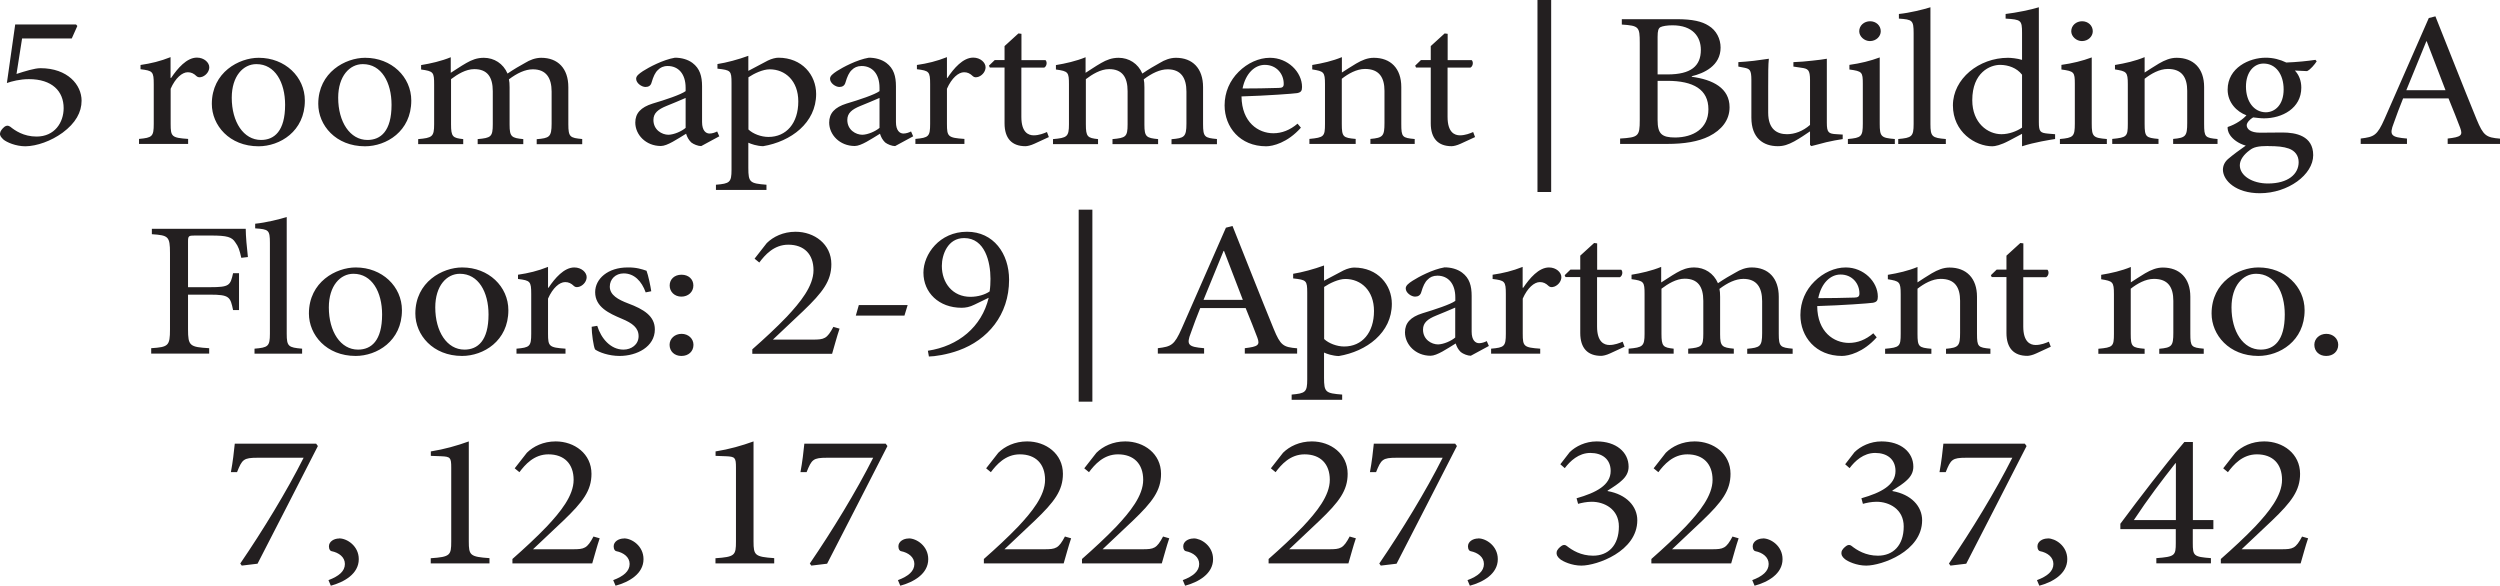 <?xml version="1.0" encoding="UTF-8"?>
<svg id="Layer_2" data-name="Layer 2" xmlns="http://www.w3.org/2000/svg" viewBox="0 0 264.72 62.03">
  <defs>
    <style>
      .cls-1 {
        fill: #231f20;
        stroke-width: 0px;
      }
    </style>
  </defs>
  <g id="Layer_1-2" data-name="Layer 1">
    <path class="cls-1" d="M243.77,56.8c-.68,1.28-.97,1.36-2.19,1.36h-4.22l3.21-3.03c2.08-1.99,2.98-3.19,2.98-4.96,0-2.13-1.81-3.43-3.8-3.43-1.31,0-2.37.53-3.05,1.2l-1.29,1.65.5.41c.59-.79,1.54-1.89,3.07-1.89,1.67,0,2.66,1,2.66,2.7s-1.42,3.42-2.82,4.92c-1.13,1.18-2.39,2.34-3.66,3.46v.47h8.45c.27-.91.5-1.81.79-2.66l-.63-.18ZM230.4,55.07h-4.45c1.49-2.26,2.96-4.19,4.4-6.02h.05v6.02ZM234.37,56.03v-.96h-2.17v-8.27h-.9c-2.33,2.76-4.63,5.77-6.78,8.66v.57h5.87v1.46c0,1.34-.09,1.46-2.06,1.61v.55h5.78v-.55c-1.83-.14-1.92-.24-1.92-1.61v-1.46h2.17ZM216.82,57.02c-.54,0-1.08.32-1.08.83,0,.35.16.49.27.51.79.16,1.42.63,1.42,1.36,0,.77-.65,1.3-1.74,1.71l.25.59c1.38-.37,2.96-1.24,2.96-2.81,0-1.42-1.27-2.2-2.05-2.2h-.02ZM214.41,46.98h-8.63c-.09.87-.2,1.89-.41,3.01h.66c.54-1.34.68-1.52,2.17-1.52h4.88c-1.78,3.54-4.34,7.73-6.71,11.2l.16.22,1.67-.2c2.17-4.19,4.27-8.33,6.39-12.46l-.18-.24ZM200.36,51.96c.65-.41,1.2-.77,1.54-1.1.43-.39.7-.85.7-1.44,0-1.55-1.33-2.68-3.36-2.68h-.02c-1.17,0-2.21.51-2.85,1.14l-.99,1.28.47.41c.56-.75,1.47-1.61,2.71-1.61s2.15.65,2.15,1.91c0,1.5-1.54,2.3-3.61,2.89l.16.59c.36-.1.9-.22,1.45-.22,1.29,0,2.87.75,2.87,2.62,0,2.01-1.13,3.09-2.73,3.09-1.29,0-2.21-.57-2.8-1.04-.18-.14-.36-.12-.54,0-.2.14-.5.41-.52.67-.04.24.04.47.36.73.29.24,1.22.69,2.26.69,1.63,0,5.92-1.5,5.92-4.8,0-1.48-1.15-2.74-3.14-3.09v-.04ZM186.67,57.02c-.54,0-1.08.32-1.08.83,0,.35.16.49.27.51.79.16,1.42.63,1.42,1.36,0,.77-.65,1.3-1.74,1.71l.25.59c1.38-.37,2.96-1.24,2.96-2.81,0-1.42-1.27-2.2-2.06-2.2h-.02ZM183.46,56.8c-.68,1.28-.97,1.36-2.19,1.36h-4.22l3.21-3.03c2.08-1.99,2.98-3.19,2.98-4.96,0-2.13-1.81-3.43-3.8-3.43-1.31,0-2.37.53-3.05,1.2l-1.29,1.65.5.41c.59-.79,1.54-1.89,3.07-1.89,1.67,0,2.67,1,2.67,2.7s-1.42,3.42-2.82,4.92c-1.13,1.18-2.39,2.34-3.66,3.46v.47h8.45c.27-.91.5-1.81.79-2.66l-.63-.18ZM170.21,51.96c.66-.41,1.2-.77,1.54-1.1.43-.39.7-.85.7-1.44,0-1.55-1.33-2.68-3.37-2.68h-.02c-1.17,0-2.21.51-2.85,1.14l-.99,1.28.47.41c.57-.75,1.47-1.61,2.71-1.61s2.15.65,2.15,1.91c0,1.5-1.54,2.3-3.61,2.89l.16.59c.36-.1.9-.22,1.45-.22,1.29,0,2.87.75,2.87,2.62,0,2.01-1.13,3.09-2.73,3.09-1.29,0-2.21-.57-2.8-1.04-.18-.14-.36-.12-.54,0-.2.14-.5.41-.52.67-.04.24.05.47.36.73.29.24,1.22.69,2.26.69,1.63,0,5.92-1.5,5.92-4.8,0-1.48-1.15-2.74-3.14-3.09v-.04ZM156.52,57.02c-.54,0-1.08.32-1.08.83,0,.35.16.49.27.51.79.16,1.42.63,1.42,1.36,0,.77-.65,1.3-1.74,1.71l.25.59c1.38-.37,2.96-1.24,2.96-2.81,0-1.42-1.26-2.2-2.05-2.2h-.02ZM154.1,46.98h-8.63c-.09.87-.2,1.89-.41,3.01h.65c.54-1.34.68-1.52,2.17-1.52h4.88c-1.78,3.54-4.34,7.73-6.71,11.2l.16.22,1.67-.2c2.17-4.19,4.27-8.33,6.39-12.46l-.18-.24ZM142.92,56.8c-.68,1.28-.97,1.36-2.19,1.36h-4.22l3.21-3.03c2.08-1.99,2.98-3.19,2.98-4.96,0-2.13-1.81-3.43-3.79-3.43-1.31,0-2.37.53-3.05,1.2l-1.29,1.65.5.41c.59-.79,1.54-1.89,3.07-1.89,1.67,0,2.67,1,2.67,2.7s-1.42,3.42-2.82,4.92c-1.13,1.18-2.39,2.34-3.66,3.46v.47h8.45c.27-.91.5-1.81.79-2.66l-.63-.18ZM126.37,57.02c-.54,0-1.08.32-1.08.83,0,.35.16.49.27.51.79.16,1.42.63,1.42,1.36,0,.77-.65,1.3-1.74,1.71l.25.59c1.38-.37,2.96-1.24,2.96-2.81,0-1.42-1.27-2.2-2.05-2.2h-.02ZM123.16,56.8c-.68,1.28-.97,1.36-2.19,1.36h-4.22l3.21-3.03c2.08-1.99,2.98-3.19,2.98-4.96,0-2.13-1.81-3.43-3.79-3.43-1.31,0-2.37.53-3.05,1.2l-1.29,1.65.5.41c.59-.79,1.54-1.89,3.07-1.89,1.67,0,2.67,1,2.67,2.7s-1.42,3.42-2.82,4.92c-1.13,1.18-2.39,2.34-3.66,3.46v.47h8.45c.27-.91.5-1.81.79-2.66l-.63-.18ZM112.77,56.8c-.68,1.28-.97,1.36-2.19,1.36h-4.22l3.21-3.03c2.08-1.99,2.98-3.19,2.98-4.96,0-2.13-1.81-3.43-3.79-3.43-1.31,0-2.37.53-3.05,1.2l-1.29,1.65.5.41c.59-.79,1.54-1.89,3.07-1.89,1.67,0,2.67,1,2.67,2.7s-1.42,3.42-2.82,4.92c-1.13,1.18-2.39,2.34-3.66,3.46v.47h8.45c.27-.91.5-1.81.79-2.66l-.63-.18ZM96.21,57.02c-.54,0-1.08.32-1.08.83,0,.35.16.49.27.51.79.16,1.42.63,1.42,1.36,0,.77-.65,1.3-1.74,1.71l.25.59c1.38-.37,2.96-1.24,2.96-2.81,0-1.42-1.26-2.2-2.05-2.2h-.02ZM93.8,46.98h-8.63c-.09.87-.2,1.89-.41,3.01h.65c.54-1.34.68-1.52,2.17-1.52h4.88c-1.78,3.54-4.34,7.73-6.71,11.2l.16.22,1.67-.2c2.17-4.19,4.27-8.33,6.39-12.46l-.18-.24ZM81.98,59.65v-.55c-2.05-.14-2.19-.3-2.19-1.77v-10.59c-1.24.45-2.57.83-4.02,1.06v.47l1.08.04c.99.04,1.08.14,1.08,1.2v7.83c0,1.46-.11,1.63-2.17,1.77v.55h6.21ZM66.06,57.02c-.54,0-1.08.32-1.08.83,0,.35.16.49.27.51.79.16,1.42.63,1.42,1.36,0,.77-.65,1.3-1.74,1.71l.25.59c1.38-.37,2.96-1.24,2.96-2.81,0-1.42-1.26-2.2-2.05-2.2h-.02ZM62.85,56.8c-.68,1.28-.97,1.36-2.19,1.36h-4.22l3.21-3.03c2.08-1.99,2.98-3.19,2.98-4.96,0-2.13-1.81-3.43-3.79-3.43-1.31,0-2.37.53-3.05,1.2l-1.29,1.65.5.41c.59-.79,1.54-1.89,3.07-1.89,1.67,0,2.67,1,2.67,2.7s-1.42,3.42-2.82,4.92c-1.13,1.18-2.39,2.34-3.66,3.46v.47h8.45c.27-.91.5-1.81.79-2.66l-.63-.18ZM51.83,59.65v-.55c-2.06-.14-2.19-.3-2.19-1.77v-10.59c-1.24.45-2.58.83-4.02,1.06v.47l1.08.04c.99.04,1.08.14,1.08,1.2v7.83c0,1.46-.11,1.63-2.17,1.77v.55h6.21ZM35.91,57.02c-.54,0-1.08.32-1.08.83,0,.35.16.49.27.51.79.16,1.42.63,1.42,1.36,0,.77-.65,1.3-1.74,1.71l.25.59c1.38-.37,2.96-1.24,2.96-2.81,0-1.42-1.27-2.2-2.06-2.2h-.02ZM33.49,46.98h-8.63c-.09.87-.2,1.89-.41,3.01h.65c.54-1.34.68-1.52,2.17-1.52h4.88c-1.78,3.54-4.34,7.73-6.71,11.2l.16.22,1.67-.2c2.17-4.19,4.27-8.33,6.39-12.46l-.18-.24Z"/>
    <path class="cls-1" d="M246.33,37.69c.72,0,1.26-.47,1.26-1.18,0-.65-.54-1.16-1.26-1.16s-1.27.51-1.27,1.16c0,.71.54,1.18,1.24,1.18h.02ZM238.9,28.99c1.97,0,3.03,1.93,3.03,4.31,0,2.79-1.15,3.72-2.55,3.72-1.85,0-3.09-1.91-3.09-4.47,0-2.3,1.22-3.56,2.6-3.56h.02ZM239.13,28.32c-2.06,0-4.95,1.52-4.95,4.88,0,2.26,1.85,4.49,4.95,4.49,2.24,0,4.9-1.57,4.9-4.84,0-2.52-2.1-4.53-4.88-4.53h-.02ZM233.35,37.45v-.53c-1.31-.12-1.42-.2-1.42-1.58v-3.92c0-1.97-1.13-3.09-2.91-3.09-.65,0-1.24.24-1.88.61-.56.35-1.06.65-1.51.96v-1.63c-.99.41-2.05.65-3.14.83v.47c1.22.2,1.35.26,1.35,1.57v4.21c0,1.34-.11,1.44-1.65,1.58v.53h4.9v-.53c-1.33-.12-1.47-.2-1.47-1.58v-4.78c.68-.53,1.56-1.04,2.46-1.04,1.51,0,2.05.91,2.05,2.32v3.39c0,1.4-.16,1.57-1.49,1.69v.53h4.7ZM217.15,36.71l-.2-.53c-.32.14-.84.35-1.4.35s-1.31-.31-1.31-1.95v-5.23h2.42c.27-.14.34-.59.14-.79h-2.55v-2.79l-.32-.04-1.47,1.34v1.48h-1.04l-.61.59.09.2h1.56v5.92c0,1.61.79,2.42,2.21,2.42.2,0,.57-.08.95-.26l1.54-.71ZM210.76,37.45v-.53c-1.31-.12-1.42-.2-1.42-1.58v-3.92c0-1.97-1.13-3.09-2.91-3.09-.65,0-1.24.24-1.88.61-.56.35-1.06.65-1.51.96v-1.63c-.99.41-2.05.65-3.14.83v.47c1.22.2,1.36.26,1.36,1.57v4.21c0,1.34-.11,1.44-1.65,1.58v.53h4.9v-.53c-1.33-.12-1.47-.2-1.47-1.58v-4.78c.68-.53,1.56-1.04,2.46-1.04,1.51,0,2.05.91,2.05,2.32v3.39c0,1.4-.16,1.57-1.49,1.69v.53h4.7ZM194.9,29.07c1.24,0,2.01.98,1.99,2.03,0,.28-.14.41-.54.41-1.31.04-2.55.06-3.82.06.34-1.65,1.33-2.5,2.35-2.5h.02ZM198.36,35.29c-.81.69-1.67,1.02-2.58,1.02-1.58,0-3.34-1.14-3.36-3.9,2.69-.08,5.51-.29,5.9-.35.41-.08.52-.24.52-.65,0-1.59-1.51-3.09-3.39-3.09h-.02c-1.15,0-2.37.55-3.3,1.48-.93.91-1.49,2.15-1.49,3.56,0,2.3,1.63,4.33,4.4,4.33.7,0,2.26-.37,3.68-1.97l-.36-.43ZM189.82,37.45v-.53c-1.29-.12-1.47-.2-1.47-1.57v-3.92c0-1.99-1.11-3.11-2.87-3.11-.63,0-1.22.24-1.69.53-.57.31-1.22.69-1.88,1.14-.45-1.06-1.42-1.67-2.51-1.67-.72,0-1.27.22-1.85.55-.68.39-1.17.75-1.65,1.04v-1.65c-.99.41-2.15.67-3.14.83v.47c1.31.18,1.38.28,1.38,1.58v4.21c0,1.32-.2,1.44-1.69,1.57v.53h4.77v-.53c-1.11-.12-1.29-.24-1.29-1.57v-4.78c.68-.51,1.56-1.06,2.46-1.06,1.38,0,1.97.83,1.97,2.34v3.5c0,1.34-.2,1.44-1.6,1.57v.53h4.83v-.53c-1.24-.12-1.45-.24-1.45-1.52v-3.96c0-.39-.02-.61-.07-.85.86-.65,1.72-1.06,2.53-1.06,1.42,0,1.99.91,1.99,2.36v3.39c0,1.44-.25,1.52-1.58,1.65v.53h4.81ZM172.02,36.71l-.2-.53c-.32.14-.84.35-1.4.35s-1.31-.31-1.31-1.95v-5.23h2.42c.27-.14.34-.59.14-.79h-2.55v-2.79l-.32-.04-1.47,1.34v1.48h-1.04l-.61.59.09.2h1.56v5.92c0,1.61.79,2.42,2.21,2.42.2,0,.57-.08.95-.26l1.54-.71ZM161.23,30.47v-2.21c-1.08.43-2.08.67-3.18.83v.45c1.29.16,1.4.24,1.4,1.59v4.21c0,1.34-.16,1.46-1.56,1.58v.53h5.2v-.53c-1.74-.12-1.85-.24-1.85-1.58v-3.72c.5-1.14,1.22-1.75,1.81-1.75.36,0,.63.12.95.43.14.12.34.14.61.04.43-.18.72-.59.72-1,0-.49-.54-1.02-1.31-1.02-1.08,0-2.05,1.14-2.73,2.15h-.04ZM154.09,35.74c-.43.37-1.22.71-1.81.73-.7,0-1.6-.51-1.6-1.57,0-.73.5-1.12,1.38-1.48.47-.2,1.56-.63,2.03-.85v3.17ZM157.66,36.65l-.23-.53c-.23.12-.54.22-.81.22-.38,0-.79-.3-.79-1.22v-3.78c0-1.06-.22-1.89-1.02-2.48-.5-.37-1.17-.55-1.85-.55-1.29.22-2.76,1.02-3.39,1.42-.43.28-.72.51-.72.81,0,.47.59.87.99.87.32,0,.57-.14.66-.49.18-.61.38-1.06.68-1.32.22-.24.56-.41,1.02-.41,1.13,0,1.9.83,1.9,2.3v.37c-.5.37-2.15.91-3.5,1.32-1.24.39-1.83,1.02-1.83,2.01,0,1.28,1.11,2.48,2.71,2.48.68,0,1.76-.75,2.66-1.3.11.34.25.63.54.91.25.2.72.39,1.06.39l1.92-1.04ZM140.2,30.39c.61-.41,1.54-.85,2.26-.85,1.65,0,3.03,1.22,3.03,3.39,0,2.3-1.26,3.76-3.16,3.76-.77,0-1.63-.33-2.12-.79v-5.51ZM140.2,29.72v-1.61c-1.06.39-2.33.73-3.27.88v.49c1.4.16,1.49.2,1.49,1.52v9.19c0,1.34-.2,1.46-1.65,1.59v.55h5.35v-.55c-1.76-.14-1.92-.24-1.92-1.79v-2.66c.29.14.9.35,1.56.37,2.94-.49,5.62-2.46,5.62-5.53,0-2.01-1.49-3.84-4-3.84-.27,0-.7.1-1.11.3l-2.08,1.1ZM131.59,31.75h-4.15c.68-1.67,1.4-3.43,2.12-5.18h.05l1.99,5.18ZM137.35,37.45v-.57c-1.47-.12-1.76-.3-2.48-2.05-1.45-3.54-2.96-7.4-4.36-10.9l-.7.18-4.68,10.67c-.79,1.79-1.11,1.91-2.53,2.09v.57h4.9v-.57c-1.69-.14-1.9-.35-1.4-1.63.29-.85.63-1.71.99-2.62h4.81c.5,1.24.95,2.34,1.24,3.13.29.79.09.95-1.33,1.12v.57h5.53ZM115.67,22.2h-1.45v20.33h1.45v-20.33ZM102.1,25.21c2.19,0,2.78,2.52,2.78,4.31,0,.41-.02.89-.09,1.34-.47.33-1.24.57-2.03.57-1.9,0-3.03-1.48-3.03-3.27,0-1.2.63-2.95,2.35-2.95h.02ZM102.39,24.54c-2.91,0-4.61,2.38-4.61,4.33,0,2.13,1.65,3.72,4.04,3.72.43,0,.86-.08,1.36-.33l1.51-.73c-.74,3.09-3.21,5.12-6.44,5.61l.11.61c.56,0,1.94-.2,3.16-.65,3.05-1.1,5.33-3.74,5.33-7.48,0-2.77-1.65-5.08-4.45-5.08h-.02ZM96.11,32.3h-5.17l-.32,1.12h5.15l.34-1.12ZM88.25,34.6c-.68,1.28-.97,1.36-2.19,1.36h-4.22l3.21-3.03c2.08-1.99,2.98-3.19,2.98-4.96,0-2.13-1.81-3.43-3.79-3.43-1.31,0-2.37.53-3.05,1.2l-1.29,1.65.5.41c.59-.79,1.54-1.89,3.07-1.89,1.67,0,2.67,1,2.67,2.7s-1.42,3.42-2.82,4.92c-1.13,1.18-2.39,2.34-3.66,3.46v.47h8.45c.27-.91.5-1.81.79-2.66l-.63-.18ZM72.17,37.69c.72,0,1.26-.47,1.26-1.18,0-.65-.54-1.16-1.26-1.16s-1.27.51-1.27,1.16c0,.71.54,1.18,1.24,1.18h.02ZM72.15,29.09c-.72,0-1.24.47-1.24,1.14s.52,1.18,1.24,1.18,1.27-.49,1.27-1.18-.54-1.14-1.24-1.14h-.02ZM68.96,30.84c-.07-.51-.32-1.71-.5-2.17-.47-.16-1.08-.37-2.01-.35-2.08,0-3.43,1.2-3.43,2.62,0,1.57,1.47,2.24,2.82,2.81,1.13.47,1.78.96,1.78,1.85s-.77,1.42-1.6,1.42c-1.36,0-2.37-1.18-2.78-2.52l-.59.1c0,.73.2,2.11.36,2.4.41.3,1.45.69,2.6.69,1.81,0,3.73-.96,3.73-2.81,0-1.4-1.15-2.13-2.85-2.76-1.02-.39-1.92-.87-1.92-1.77,0-.79.61-1.4,1.47-1.4,1.11,0,1.9.81,2.33,2.01l.59-.12ZM58.03,30.47v-2.21c-1.08.43-2.08.67-3.18.83v.45c1.29.16,1.4.24,1.4,1.59v4.21c0,1.34-.16,1.46-1.56,1.58v.53h5.19v-.53c-1.74-.12-1.85-.24-1.85-1.58v-3.72c.5-1.14,1.22-1.75,1.81-1.75.36,0,.63.12.95.43.13.12.34.14.61.04.43-.18.72-.59.72-1,0-.49-.54-1.02-1.31-1.02-1.08,0-2.06,1.14-2.73,2.15h-.05ZM48.7,28.99c1.96,0,3.03,1.93,3.03,4.31,0,2.79-1.15,3.72-2.55,3.72-1.85,0-3.09-1.91-3.09-4.47,0-2.3,1.22-3.56,2.6-3.56h.02ZM48.93,28.32c-2.06,0-4.95,1.52-4.95,4.88,0,2.26,1.85,4.49,4.95,4.49,2.24,0,4.9-1.57,4.9-4.84,0-2.52-2.1-4.53-4.88-4.53h-.02ZM37.43,28.99c1.96,0,3.03,1.93,3.03,4.31,0,2.79-1.15,3.72-2.55,3.72-1.85,0-3.09-1.91-3.09-4.47,0-2.3,1.22-3.56,2.6-3.56h.02ZM37.66,28.32c-2.06,0-4.95,1.52-4.95,4.88,0,2.26,1.85,4.49,4.95,4.49,2.24,0,4.9-1.57,4.9-4.84,0-2.52-2.1-4.53-4.88-4.53h-.02ZM31.99,37.45v-.53c-1.45-.12-1.63-.24-1.63-1.58v-12.36c-.77.24-2.17.59-3.34.71v.49c1.42.1,1.56.16,1.56,1.54v9.62c0,1.34-.2,1.46-1.63,1.58v.53h5.04ZM26.25,27.22c-.11-.95-.23-2.26-.23-2.99h-9.94v.57c1.74.12,1.92.22,1.92,1.99v8.09c0,1.75-.18,1.87-1.99,1.99v.57h6.14v-.57c-2.05-.12-2.24-.24-2.24-1.99v-3.68h2.33c2.06,0,2.15.24,2.44,1.63h.63v-3.9h-.63c-.29,1.3-.38,1.48-2.44,1.48h-2.33v-4.84c0-.59.07-.63.72-.63h1.72c1.72,0,2.21.16,2.57.73.32.43.45.81.63,1.63l.68-.08Z"/>
    <path class="cls-1" d="M258.96,9.55h-4.16c.68-1.67,1.4-3.43,2.12-5.18h.04l1.99,5.18ZM264.72,15.25v-.57c-1.47-.12-1.76-.31-2.48-2.05-1.45-3.54-2.96-7.4-4.36-10.9l-.7.18-4.68,10.67c-.79,1.79-1.11,1.91-2.53,2.09v.57h4.9v-.57c-1.69-.14-1.9-.35-1.4-1.63.29-.85.63-1.71.99-2.62h4.81c.5,1.24.95,2.34,1.24,3.13.29.79.09.96-1.33,1.12v.57h5.53ZM240.19,15.47c.95,0,1.6.06,2.17.26.66.24,1.04.75,1.04,1.44,0,1.26-1.11,2.26-3.25,2.26-1.67,0-2.98-.83-2.98-1.93,0-.59.45-1.16,1.04-1.59.41-.33.9-.45,1.97-.45h.02ZM239.69,6.73c1.29,0,2.12,1.14,2.12,2.74s-.88,2.4-1.87,2.42c-1.27,0-2.12-1.14-2.12-2.72s.88-2.44,1.85-2.44h.02ZM245.16,6.34c-.81.12-1.96.24-3.07.28-.66-.32-1.4-.51-2.17-.51h-.02c-1.72,0-4.02,1.06-4.02,3.38,0,1.38.97,2.34,1.99,2.72-.36.41-1.08.94-1.99,1.24-.02.2.04.55.25.85.29.43.86.89,1.67,1.12-.54.37-1.42,1.02-1.88,1.42-.34.3-.54.69-.54,1.14.02,1.16,1.4,2.48,3.91,2.48,3,0,5.65-1.97,5.65-4.03s-1.85-2.4-3.25-2.4c-.74,0-1.56.02-2.37.02-1.02,0-1.42-.39-1.42-.79,0-.28.36-.65.68-.83.36.04.77.1,1.15.1,1.92,0,3.95-1.06,3.95-3.25,0-.73-.25-1.36-.68-1.81l1.29.06c.36-.16.81-.71,1.02-1.04l-.14-.16ZM234.81,15.25v-.53c-1.31-.12-1.42-.2-1.42-1.59v-3.92c0-1.97-1.13-3.09-2.91-3.09-.66,0-1.24.24-1.88.61-.56.35-1.06.65-1.51.95v-1.63c-.99.41-2.05.65-3.14.83v.47c1.22.2,1.36.26,1.36,1.56v4.21c0,1.34-.11,1.44-1.65,1.59v.53h4.9v-.53c-1.33-.12-1.47-.2-1.47-1.59v-4.78c.68-.53,1.56-1.04,2.46-1.04,1.51,0,2.05.92,2.05,2.32v3.4c0,1.4-.16,1.57-1.49,1.69v.53h4.7ZM223.09,15.25v-.53c-1.45-.12-1.6-.24-1.6-1.63v-7.01c-.99.37-2.06.63-3.21.79v.49c1.35.18,1.42.28,1.42,1.52v4.21c0,1.38-.16,1.5-1.58,1.63v.53h4.97ZM220.45,4.35c.66,0,1.15-.49,1.15-1.04,0-.61-.5-1.06-1.13-1.06s-1.15.45-1.15,1.06c0,.55.54,1.04,1.13,1.04M214.1,13.52c-.54.37-1.36.69-2.17.69-1.45,0-3.09-1.18-3.09-3.6,0-2.95,1.9-3.74,2.94-3.74.86,0,1.78.32,2.33,1.04v5.61ZM217.6,14.21l-.72-.06c-.84-.08-.99-.18-.99-1.24V.77c-.84.26-2.35.57-3.52.71v.49c1.63.1,1.74.16,1.74,1.5v2.87c-.52-.16-1.17-.22-1.49-.22-3.07,0-5.83,2.22-5.83,5.04s2.37,4.33,4.18,4.33c.27,0,.88-.12,1.76-.59l1.38-.73v1.32c1.31-.43,3-.69,3.5-.77v-.51ZM206.04,15.25v-.53c-1.45-.12-1.63-.24-1.63-1.59V.77c-.77.24-2.17.59-3.34.71v.49c1.42.1,1.56.16,1.56,1.55v9.61c0,1.34-.2,1.46-1.63,1.59v.53h5.04ZM200.64,15.25v-.53c-1.45-.12-1.6-.24-1.6-1.63v-7.01c-.99.37-2.06.63-3.21.79v.49c1.36.18,1.42.28,1.42,1.52v4.21c0,1.38-.16,1.5-1.58,1.63v.53h4.97ZM198,4.35c.66,0,1.15-.49,1.15-1.04,0-.61-.5-1.06-1.13-1.06s-1.15.45-1.15,1.06c0,.55.54,1.04,1.13,1.04M195.11,14.25l-.63-.04c-.86-.04-1.04-.18-1.04-1.2v-6.79c-.34.06-.88.14-1.51.2-.65.08-1.42.14-2.03.16v.47l.81.12c.75.1.95.22.95,1.32v4.74c-.77.67-1.63.98-2.44.98-1.02,0-1.99-.49-1.99-2.28v-2.74c0-1.38,0-2.34.07-2.97-.38.06-.99.14-1.6.22-.61.06-1.15.12-1.63.14v.47l.63.12c.57.12.75.22.75,1.3v3.98c0,2.2,1.29,3.03,2.8,3.03.61,0,1.09-.16,1.74-.51.63-.35,1.15-.71,1.67-1.06v1.44l.14.12c.43-.1.99-.26,1.58-.41.61-.14,1.24-.26,1.74-.33v-.51ZM175.52,8.56h1.04c2.76,0,4.34.92,4.34,3.01s-1.65,2.97-3.5,2.99c-1.45,0-1.88-.39-1.88-1.85v-4.15ZM175.52,7.89v-3.99c0-.67.09-.89.29-1.02.23-.12.72-.2,1.29-.2,2.15,0,3,1.22,3,2.6,0,1.71-1.04,2.6-3.52,2.6h-1.06ZM179.14,8.07c1.27-.3,3.05-1.1,3.05-3.03,0-.93-.45-1.83-1.27-2.32-.7-.45-1.69-.69-3.39-.69h-5.8v.57c1.81.12,1.9.24,1.9,1.93v8.19c0,1.71-.14,1.83-2.08,1.95v.57h4.99c1.79,0,3.28-.24,4.43-.81,1.33-.67,2.17-1.71,2.17-3.07,0-2.03-1.76-2.93-4-3.23v-.06ZM164.25,0h-1.45v20.33h1.45V0ZM156.19,14.51l-.2-.53c-.32.14-.84.35-1.4.35s-1.31-.3-1.31-1.95v-5.22h2.42c.27-.14.34-.59.14-.79h-2.55v-2.79l-.32-.04-1.47,1.34v1.48h-1.04l-.61.59.09.2h1.56v5.91c0,1.61.79,2.42,2.21,2.42.2,0,.56-.08.95-.26l1.54-.71ZM149.8,15.25v-.53c-1.31-.12-1.42-.2-1.42-1.59v-3.92c0-1.97-1.13-3.09-2.91-3.09-.65,0-1.24.24-1.87.61-.57.35-1.06.65-1.51.95v-1.63c-.99.41-2.05.65-3.14.83v.47c1.22.2,1.35.26,1.35,1.56v4.21c0,1.34-.11,1.44-1.65,1.59v.53h4.9v-.53c-1.33-.12-1.47-.2-1.47-1.59v-4.78c.68-.53,1.56-1.04,2.46-1.04,1.51,0,2.06.92,2.06,2.32v3.4c0,1.4-.16,1.57-1.49,1.69v.53h4.7ZM133.94,6.87c1.24,0,2.01.98,1.99,2.03,0,.29-.13.41-.54.41-1.31.04-2.55.06-3.82.06.34-1.65,1.33-2.5,2.35-2.5h.02ZM137.4,13.09c-.81.69-1.67,1.02-2.57,1.02-1.58,0-3.34-1.14-3.37-3.9,2.69-.08,5.51-.29,5.89-.35.41-.08.52-.24.52-.65,0-1.59-1.51-3.09-3.39-3.09h-.02c-1.15,0-2.37.55-3.3,1.48-.93.92-1.49,2.15-1.49,3.56,0,2.3,1.63,4.33,4.4,4.33.7,0,2.26-.37,3.68-1.97l-.36-.43ZM128.86,15.25v-.53c-1.29-.12-1.47-.2-1.47-1.57v-3.92c0-1.99-1.11-3.11-2.87-3.11-.63,0-1.22.24-1.69.53-.56.31-1.22.69-1.87,1.14-.45-1.06-1.42-1.67-2.51-1.67-.72,0-1.27.22-1.85.55-.68.39-1.18.75-1.65,1.04v-1.65c-.99.41-2.15.67-3.14.83v.47c1.31.18,1.38.28,1.38,1.59v4.21c0,1.32-.2,1.44-1.69,1.57v.53h4.77v-.53c-1.11-.12-1.29-.24-1.29-1.57v-4.78c.68-.51,1.56-1.06,2.46-1.06,1.38,0,1.96.83,1.96,2.34v3.5c0,1.34-.2,1.44-1.6,1.57v.53h4.83v-.53c-1.24-.12-1.45-.24-1.45-1.52v-3.96c0-.39-.02-.61-.07-.85.86-.65,1.72-1.06,2.53-1.06,1.42,0,1.99.92,1.99,2.36v3.39c0,1.44-.25,1.53-1.58,1.65v.53h4.81ZM111.06,14.51l-.2-.53c-.32.14-.84.35-1.4.35s-1.31-.3-1.31-1.95v-5.22h2.42c.27-.14.34-.59.14-.79h-2.55v-2.79l-.32-.04-1.47,1.34v1.48h-1.04l-.61.59.09.2h1.56v5.91c0,1.61.79,2.42,2.21,2.42.2,0,.56-.08.95-.26l1.54-.71ZM100.27,8.27v-2.22c-1.08.43-2.08.67-3.18.83v.45c1.29.16,1.4.24,1.4,1.58v4.21c0,1.34-.16,1.46-1.56,1.59v.53h5.19v-.53c-1.74-.12-1.85-.24-1.85-1.59v-3.72c.5-1.14,1.22-1.75,1.81-1.75.36,0,.63.12.95.43.13.12.34.14.61.04.43-.18.72-.59.72-1,0-.49-.54-1.02-1.31-1.02-1.08,0-2.06,1.14-2.73,2.15h-.05ZM93.13,13.54c-.43.37-1.22.71-1.81.73-.7,0-1.6-.51-1.6-1.57,0-.73.5-1.12,1.38-1.48.47-.2,1.56-.63,2.03-.85v3.17ZM96.7,14.45l-.23-.53c-.23.12-.54.22-.81.22-.38,0-.79-.3-.79-1.22v-3.78c0-1.06-.23-1.89-1.02-2.48-.5-.37-1.17-.55-1.85-.55-1.29.22-2.76,1.02-3.39,1.42-.43.29-.72.51-.72.81,0,.47.59.87.99.87.32,0,.56-.14.65-.49.18-.61.38-1.06.68-1.32.23-.24.57-.41,1.02-.41,1.13,0,1.9.83,1.9,2.3v.36c-.5.37-2.15.92-3.5,1.32-1.24.39-1.83,1.02-1.83,2.01,0,1.28,1.11,2.48,2.71,2.48.68,0,1.76-.75,2.67-1.3.11.35.25.63.54.92.25.2.72.39,1.06.39l1.92-1.04ZM79.24,8.19c.61-.41,1.54-.85,2.26-.85,1.65,0,3.03,1.22,3.03,3.4,0,2.3-1.26,3.76-3.16,3.76-.77,0-1.63-.32-2.12-.79v-5.51ZM79.24,7.52v-1.61c-1.06.39-2.33.73-3.27.87v.49c1.4.16,1.49.2,1.49,1.52v9.19c0,1.34-.2,1.46-1.65,1.58v.55h5.35v-.55c-1.76-.14-1.92-.24-1.92-1.79v-2.66c.29.14.9.35,1.56.37,2.94-.49,5.62-2.46,5.62-5.53,0-2.01-1.49-3.84-4-3.84-.27,0-.7.1-1.11.3l-2.08,1.1ZM72.6,13.54c-.43.37-1.22.71-1.81.73-.7,0-1.6-.51-1.6-1.57,0-.73.5-1.12,1.38-1.48.48-.2,1.56-.63,2.03-.85v3.17ZM76.17,14.45l-.23-.53c-.23.12-.54.22-.81.22-.38,0-.79-.3-.79-1.22v-3.78c0-1.06-.23-1.89-1.02-2.48-.5-.37-1.17-.55-1.85-.55-1.29.22-2.76,1.02-3.39,1.42-.43.29-.72.51-.72.81,0,.47.59.87.99.87.32,0,.57-.14.65-.49.18-.61.38-1.06.68-1.32.23-.24.56-.41,1.02-.41,1.13,0,1.9.83,1.9,2.3v.36c-.5.37-2.14.92-3.5,1.32-1.24.39-1.83,1.02-1.83,2.01,0,1.28,1.11,2.48,2.71,2.48.68,0,1.76-.75,2.67-1.3.11.35.25.63.54.92.25.2.72.39,1.06.39l1.92-1.04ZM61.65,15.25v-.53c-1.29-.12-1.47-.2-1.47-1.57v-3.92c0-1.99-1.11-3.11-2.87-3.11-.63,0-1.22.24-1.69.53-.57.31-1.22.69-1.88,1.14-.45-1.06-1.42-1.67-2.51-1.67-.72,0-1.27.22-1.85.55-.68.39-1.18.75-1.65,1.04v-1.65c-.99.41-2.15.67-3.14.83v.47c1.31.18,1.38.28,1.38,1.59v4.21c0,1.32-.2,1.44-1.69,1.57v.53h4.77v-.53c-1.11-.12-1.29-.24-1.29-1.57v-4.78c.68-.51,1.56-1.06,2.46-1.06,1.38,0,1.96.83,1.96,2.34v3.5c0,1.34-.2,1.44-1.6,1.57v.53h4.83v-.53c-1.24-.12-1.45-.24-1.45-1.52v-3.96c0-.39-.02-.61-.07-.85.86-.65,1.72-1.06,2.53-1.06,1.42,0,1.99.92,1.99,2.36v3.39c0,1.44-.25,1.53-1.58,1.65v.53h4.81ZM38.43,6.79c1.96,0,3.03,1.93,3.03,4.31,0,2.79-1.15,3.72-2.55,3.72-1.85,0-3.1-1.91-3.1-4.47,0-2.3,1.22-3.56,2.6-3.56h.02ZM38.65,6.12c-2.05,0-4.95,1.52-4.95,4.88,0,2.26,1.85,4.49,4.95,4.49,2.24,0,4.9-1.57,4.9-4.84,0-2.52-2.1-4.53-4.88-4.53h-.02ZM27.16,6.79c1.96,0,3.03,1.93,3.03,4.31,0,2.79-1.15,3.72-2.55,3.72-1.85,0-3.1-1.91-3.1-4.47,0-2.3,1.22-3.56,2.6-3.56h.02ZM27.38,6.12c-2.05,0-4.95,1.52-4.95,4.88,0,2.26,1.85,4.49,4.95,4.49,2.24,0,4.9-1.57,4.9-4.84,0-2.52-2.1-4.53-4.88-4.53h-.02ZM18.06,8.27v-2.22c-1.08.43-2.08.67-3.18.83v.45c1.29.16,1.4.24,1.4,1.58v4.21c0,1.34-.16,1.46-1.56,1.59v.53h5.2v-.53c-1.74-.12-1.85-.24-1.85-1.59v-3.72c.5-1.14,1.22-1.75,1.81-1.75.36,0,.63.12.95.43.14.12.34.14.61.04.43-.18.72-.59.72-1,0-.49-.54-1.02-1.31-1.02-1.08,0-2.05,1.14-2.73,2.15h-.05ZM2.34,4.07h5.26l.59-1.32-.14-.16H1.61l-.88,6.2c.52-.18,1.38-.41,2.33-.41,2.46,0,3.68,1.28,3.68,3.07,0,1.52-.95,3.01-2.87,3.01-1.38,0-2.3-.65-2.78-1.04-.23-.16-.41-.14-.61,0-.25.2-.45.47-.47.67-.05.24.07.41.36.69.34.28,1.29.71,2.33.71,1.2-.02,2.71-.55,3.93-1.44,1.38-1.02,2.01-2.17,2.01-3.39,0-1.67-1.47-3.44-4.36-3.44-.61,0-1.67.33-2.53.61l.59-3.76Z"/>
  </g>
</svg>